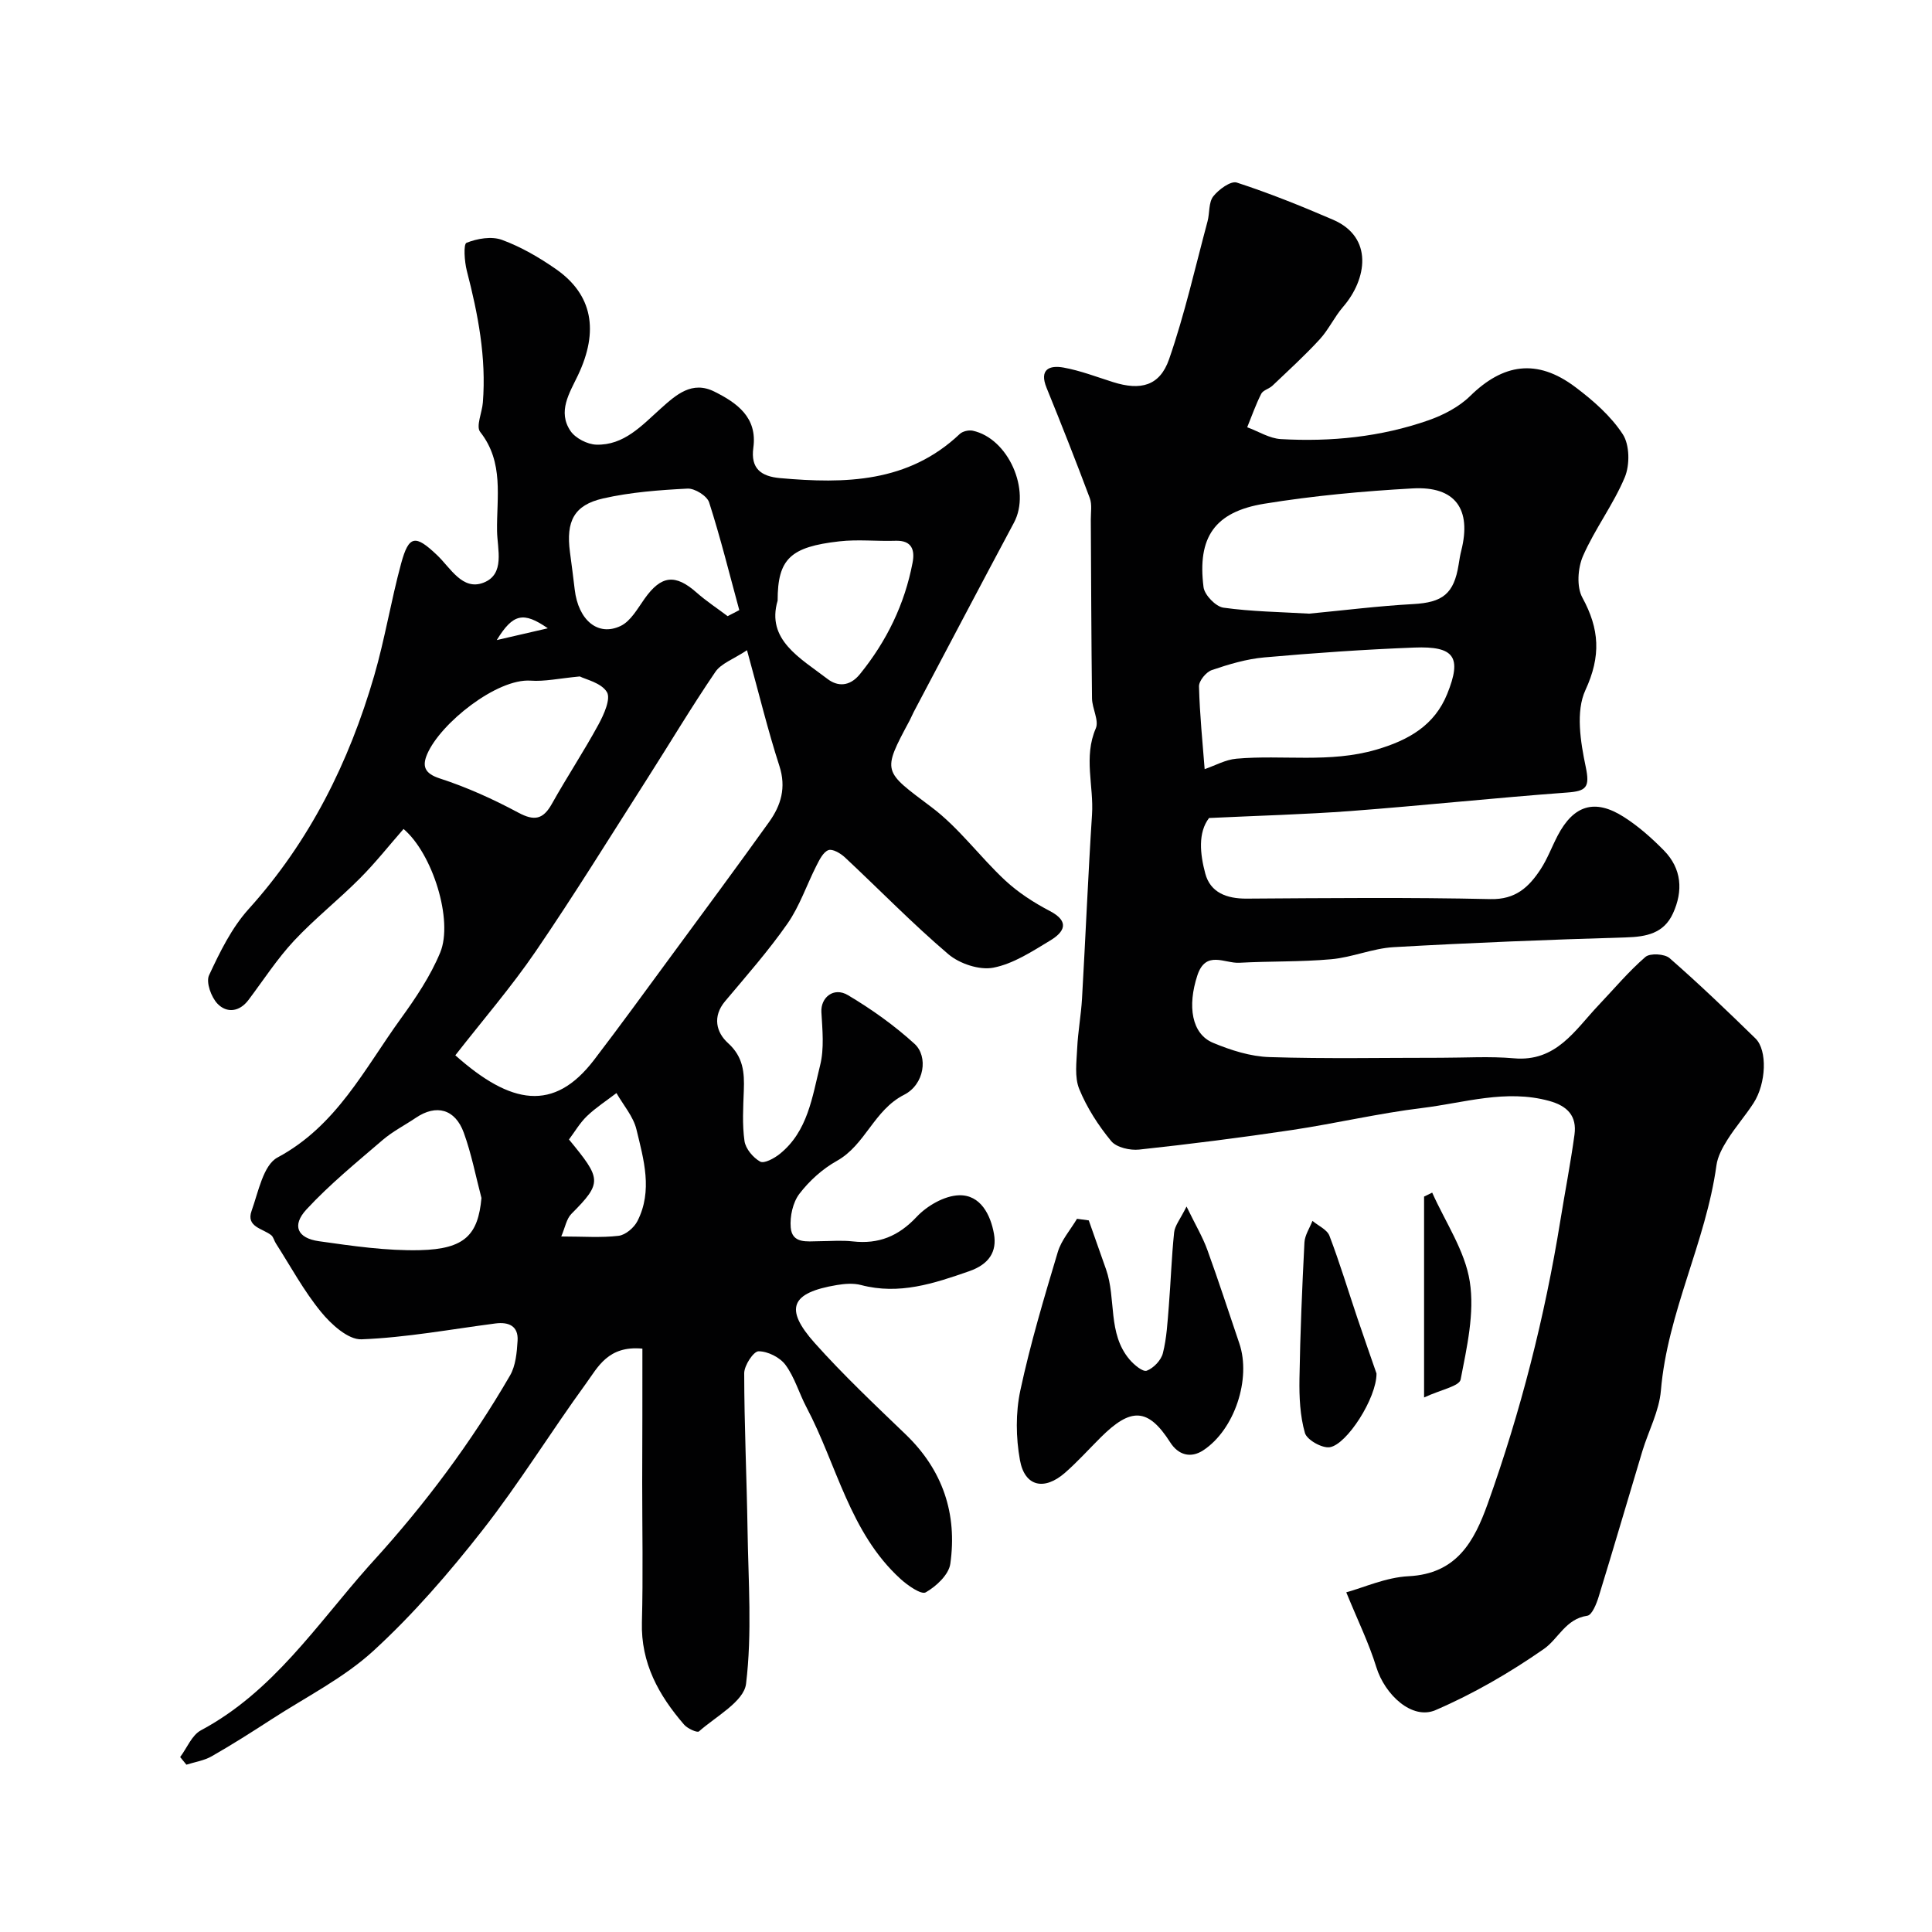 <svg enable-background="new 0 0 400 400" viewBox="0 0 400 400" xmlns="http://www.w3.org/2000/svg"><g fill="#010102"><path d="m133 279.22c-7.12-.67-9.22 3.85-11.68 7.23-7.29 10.02-13.81 20.64-21.44 30.38-6.9 8.81-14.32 17.39-22.55 24.94-6.17 5.66-13.95 9.55-21.06 14.16-4.1 2.66-8.22 5.28-12.46 7.7-1.56.89-3.47 1.17-5.22 1.73-.43-.53-.86-1.05-1.29-1.58 1.41-1.88 2.41-4.52 4.29-5.53 14.9-7.96 23.93-21.8 34.68-33.92.33-.37.66-.74 1-1.11 10.77-11.83 20.3-24.6 28.32-38.43 1.18-2.03 1.42-4.76 1.57-7.21.19-3.06-1.85-3.93-4.6-3.57-9.23 1.2-18.44 2.92-27.71 3.28-2.77.11-6.3-3.11-8.4-5.69-3.57-4.36-6.28-9.41-9.34-14.18-.35-.54-.49-1.3-.95-1.68-1.75-1.41-5.27-1.7-4.07-5.05 1.4-3.91 2.42-9.46 5.36-11.04 12.22-6.54 17.99-18.33 25.5-28.71 3.12-4.31 6.17-8.85 8.19-13.73 2.75-6.65-1.58-20.49-7.59-25.58-2.99 3.41-5.83 7.02-9.05 10.24-4.42 4.44-9.38 8.36-13.65 12.93-3.49 3.75-6.31 8.12-9.41 12.24-1.89 2.5-4.51 2.74-6.4.78-1.31-1.36-2.43-4.45-1.76-5.9 2.24-4.81 4.68-9.81 8.19-13.7 12.66-14.03 20.79-30.39 26-48.31 2.22-7.64 3.49-15.56 5.58-23.25 1.6-5.89 2.95-6 7.44-1.73 2.79 2.65 5.25 7.4 9.61 5.71 4.52-1.75 2.87-6.9 2.81-10.69-.11-6.96 1.49-14.2-3.49-20.52-.92-1.16.39-4.01.55-6.09.74-9.32-1-18.32-3.32-27.28-.49-1.91-.73-5.52-.06-5.79 2.22-.89 5.2-1.4 7.36-.6 3.94 1.45 7.7 3.64 11.16 6.05 7.56 5.27 8.94 12.78 4.53 22.02-1.75 3.66-4.23 7.47-1.53 11.48 1.02 1.51 3.49 2.78 5.34 2.84 5.73.18 9.44-3.97 13.3-7.43 3.26-2.93 6.53-5.86 11.16-3.55 4.67 2.33 8.93 5.33 8.06 11.62-.59 4.32 1.6 5.94 5.56 6.29 13.45 1.19 26.5.97 37.18-9.14.59-.56 1.85-.85 2.67-.68 7.39 1.58 12.12 12.36 8.55 19.04-6.97 13.04-13.85 26.13-20.76 39.21-.31.58-.54 1.19-.85 1.77-5.78 10.77-5.49 10.37 4.57 17.95 5.66 4.26 9.98 10.26 15.22 15.14 2.71 2.52 5.95 4.61 9.24 6.33 4.27 2.23 2.93 4.39.09 6.11-3.74 2.26-7.64 4.83-11.79 5.63-2.87.55-6.98-.82-9.3-2.79-7.44-6.33-14.27-13.37-21.42-20.05-.9-.84-2.57-1.82-3.42-1.5-1.08.41-1.85 1.99-2.47 3.21-2.03 3.99-3.47 8.37-6 12-3.93 5.63-8.5 10.82-12.93 16.09-2.66 3.18-1.79 6.47.6 8.63 3.19 2.88 3.43 6.1 3.29 9.82-.13 3.49-.35 7.05.14 10.48.23 1.6 1.79 3.45 3.25 4.26.82.46 2.92-.68 4.05-1.59 5.82-4.68 6.72-11.8 8.36-18.36.87-3.48.47-7.34.26-11-.17-3 2.52-5.28 5.49-3.52 4.88 2.9 9.6 6.26 13.79 10.08 2.88 2.62 2.05 8.42-2.15 10.55-6.28 3.19-8 10.38-13.93 13.69-2.96 1.65-5.69 4.12-7.75 6.81-1.36 1.78-1.99 4.67-1.8 6.97.28 3.41 3.39 2.87 5.86 2.85 2.33-.01 4.69-.22 6.99.04 5.35.6 9.45-1.06 13.23-5.09 2.15-2.29 5.73-4.36 8.74-4.46 4.49-.15 6.57 4.08 7.26 7.99.65 3.67-1 6.29-5.13 7.73-7.34 2.56-14.5 4.94-22.4 2.86-1.56-.41-3.35-.27-4.98 0-9.55 1.59-10.97 4.87-4.59 12.02 5.92 6.62 12.41 12.75 18.83 18.92 7.69 7.4 10.7 16.45 9.23 26.79-.32 2.24-2.91 4.66-5.09 5.9-.93.53-3.74-1.43-5.22-2.78-10.54-9.6-13.16-23.61-19.48-35.56-1.52-2.88-2.43-6.17-4.33-8.75-1.15-1.56-3.68-2.83-5.58-2.82-1.04 0-2.97 2.93-2.97 4.54.01 10.8.52 21.59.69 32.39.16 10.66.97 21.42-.31 31.92-.45 3.66-6.22 6.73-9.75 9.85-.36.32-2.38-.59-3.08-1.41-5.25-6.07-8.96-12.73-8.73-21.2.26-9.66.06-19.33.06-28.99.04-9.09.04-18.2.04-27.65zm-38.73-60.73c11.52 10.26 20.41 11.81 28.72.96 5.45-7.13 10.72-14.39 16.04-21.62 6.77-9.2 13.57-18.39 20.22-27.67 2.45-3.43 3.56-7.1 2.12-11.56-2.39-7.38-4.22-14.95-6.71-23.98-2.82 1.87-5.36 2.73-6.56 4.5-4.95 7.26-9.45 14.83-14.18 22.23-7.61 11.91-15.04 23.95-23.01 35.62-5.05 7.39-10.93 14.2-16.64 21.52zm5.41 29.54c-1.19-4.52-2.07-9.15-3.66-13.52-1.79-4.92-5.71-5.93-9.9-3.1-2.29 1.55-4.8 2.82-6.88 4.6-5.4 4.64-10.97 9.18-15.79 14.39-3.08 3.33-1.89 5.95 2.58 6.58 6.94.98 13.99 2.02 20.96 1.85 9.26-.23 12-3.19 12.69-10.8zm50.97-120.46c.8-.42 1.61-.83 2.41-1.25-2.03-7.45-3.88-14.95-6.24-22.3-.43-1.35-2.98-2.94-4.48-2.86-5.86.3-11.79.74-17.49 2.04-6.02 1.37-7.69 4.73-6.85 11.09.34 2.59.69 5.19.99 7.78.74 6.31 4.8 9.78 9.52 7.52 2.08-1 3.49-3.59 4.95-5.64 3.43-4.84 6.35-5.18 10.79-1.24 2.01 1.77 4.27 3.25 6.4 4.86zm-30.61 12.48c-4.33.41-7.28 1.08-10.17.87-6.97-.49-18.67 8.8-21.42 15.2-1.04 2.42-.65 3.99 2.58 5.04 5.61 1.82 11.07 4.29 16.27 7.08 3.35 1.8 5.15 1.42 6.97-1.83 3.1-5.54 6.61-10.84 9.64-16.41 1.12-2.06 2.59-5.33 1.74-6.72-1.18-1.93-4.41-2.61-5.61-3.23zm40.96-15.7c-2.4 8.12 4.66 11.88 10.33 16.22 2.03 1.56 4.55 1.67 6.72-1.01 5.54-6.84 9.25-14.46 10.89-23.07.49-2.55-.09-4.64-3.51-4.53-3.88.13-7.81-.32-11.65.12-10.13 1.14-12.78 3.62-12.78 12.27zm-44.8 131.65c4.58 0 8.27.29 11.87-.14 1.44-.17 3.21-1.68 3.91-3.06 3.19-6.27 1.3-12.72-.21-18.96-.65-2.69-2.71-5.03-4.14-7.53-2.05 1.57-4.25 2.99-6.1 4.76-1.48 1.42-2.55 3.28-3.73 4.85 6.68 8.14 7 8.88.51 15.39-1.04 1.04-1.31 2.84-2.11 4.69zm-13.35-123.48c3.9-.9 6.92-1.59 10.57-2.44-5.05-3.49-7.2-3.06-10.57 2.44z"/><path d="m250.32 169.36c-2.32 3.04-1.87 7.43-.78 11.5 1.06 3.96 4.46 5.21 8.55 5.19 16.83-.11 33.67-.28 50.49.1 5.22.12 7.95-2.49 10.36-6.14 1.43-2.17 2.34-4.67 3.55-6.99 3.31-6.33 7.69-7.71 13.69-3.89 3.03 1.93 5.8 4.38 8.32 6.95 3.69 3.77 4.01 8.36 1.87 13.03-1.89 4.13-5.49 4.85-9.75 4.97-16.04.47-32.08 1.11-48.09 2.02-4.33.25-8.56 2.11-12.91 2.5-6.31.57-12.69.38-19.03.73-3.03.17-6.95-2.68-8.69 2.62-2.09 6.37-1.19 12.1 3.24 13.95 3.69 1.54 7.76 2.84 11.7 2.96 11.82.38 23.66.13 35.49.14 5.03 0 10.09-.33 15.09.11 8.81.79 12.66-5.85 17.56-11.01 3.19-3.36 6.19-6.95 9.68-9.97.95-.83 3.99-.66 5.02.25 6.11 5.34 11.97 10.96 17.78 16.63 2.5 2.45 2.21 9.31-.4 13.36-1.68 2.6-3.75 4.96-5.4 7.58-1.02 1.62-2.04 3.47-2.29 5.33-2.2 15.94-10.14 30.44-11.5 46.63-.36 4.26-2.57 8.35-3.84 12.54-3.03 10.05-5.96 20.13-9.05 30.16-.45 1.46-1.38 3.77-2.34 3.91-4.5.65-5.99 4.79-9.01 6.89-7.03 4.89-14.58 9.28-22.44 12.66-4.82 2.07-10.47-3.15-12.25-8.94-1.5-4.88-3.78-9.51-6.21-15.46 3.64-.99 8.23-3.1 12.9-3.33 9.98-.5 13.59-7.21 16.39-15.02 6.81-19.04 11.79-38.57 15.02-58.53.96-5.96 2.12-11.88 2.94-17.86.52-3.84-1.4-5.94-5.25-7-8.98-2.46-17.6.41-26.3 1.47-9.04 1.1-17.95 3.21-26.96 4.56-10.51 1.57-21.06 2.91-31.63 4.05-1.89.2-4.69-.44-5.78-1.76-2.67-3.24-5.04-6.92-6.62-10.79-1-2.47-.55-5.61-.42-8.43.16-3.43.8-6.84 1-10.27.73-12.7 1.25-25.41 2.07-38.1.39-5.92-1.79-11.9.78-17.85.71-1.64-.75-4.11-.78-6.21-.15-12.34-.18-24.69-.25-37.04-.01-1.49.28-3.11-.21-4.43-2.87-7.66-5.87-15.27-8.95-22.84-1.57-3.85.63-4.71 3.51-4.19 3.49.63 6.86 1.94 10.26 3.01 5.7 1.8 9.67.81 11.6-4.75 3.23-9.31 5.4-19 7.96-28.54.46-1.72.2-3.9 1.18-5.16 1.12-1.43 3.64-3.27 4.88-2.86 6.76 2.2 13.38 4.87 19.92 7.69 8.46 3.65 6.98 12.38 2.09 18.03-1.81 2.09-3 4.73-4.86 6.75-3.08 3.35-6.46 6.43-9.77 9.58-.7.66-1.95.93-2.33 1.69-1.13 2.22-1.95 4.6-2.9 6.92 2.32.85 4.6 2.31 6.96 2.45 10.41.59 20.71-.44 30.59-3.9 3.1-1.09 6.31-2.76 8.62-5.03 6.76-6.63 13.77-7.85 21.75-1.85 3.69 2.77 7.36 5.98 9.84 9.78 1.43 2.19 1.48 6.35.42 8.89-2.36 5.66-6.2 10.69-8.66 16.32-1.08 2.48-1.35 6.37-.13 8.6 3.55 6.51 3.9 12.09.63 19.17-2.03 4.39-1.02 10.7.06 15.84.91 4.31.14 5.07-3.91 5.36-14.91 1.1-29.79 2.69-44.7 3.82-9.54.71-19.09.96-29.37 1.45zm20.72-42.31c7.17-.68 14.33-1.59 21.52-1.98 6.11-.33 8.47-2.1 9.44-8.21.15-.96.3-1.92.54-2.86 2.17-8.59-1.23-13.38-10.07-12.88-10.27.57-20.57 1.52-30.71 3.17-10.29 1.68-13.89 6.96-12.58 17.28.21 1.62 2.52 4.01 4.11 4.24 5.85.82 11.82.89 17.75 1.24zm-21.63 32.19c2.15-.73 4.31-1.96 6.57-2.16 9.61-.85 19.26.95 28.92-1.86 6.83-1.99 12.11-5.08 14.73-11.55 3.1-7.66 1.47-9.92-6.81-9.6-10.37.4-20.74 1.12-31.07 2.04-3.68.33-7.34 1.42-10.85 2.62-1.18.4-2.69 2.23-2.66 3.38.15 5.9.76 11.8 1.17 17.13z"/><path d="m245.66 249.8c1.85 3.81 3.34 6.3 4.31 8.98 2.33 6.41 4.42 12.9 6.62 19.36 2.49 7.32-.98 17.87-7.47 22.13-2.63 1.73-5.19.94-6.83-1.63-4.66-7.32-8.24-7.15-14.35-1.09-2.48 2.46-4.82 5.08-7.45 7.38-4.3 3.75-8.33 2.85-9.32-2.62-.85-4.68-.91-9.81.08-14.44 2.07-9.67 4.92-19.19 7.76-28.67.74-2.46 2.62-4.58 3.97-6.86.81.11 1.63.22 2.44.33 1.19 3.38 2.39 6.77 3.58 10.15 2.13 6.09.28 13.23 4.85 18.64.92 1.09 2.76 2.63 3.57 2.33 1.41-.53 2.97-2.16 3.34-3.62.8-3.15.96-6.46 1.23-9.73.41-5.09.57-10.2 1.1-15.27.14-1.41 1.25-2.72 2.57-5.37z"/><path d="m284.99 284.37c.04 5.08-6.15 14.71-9.67 15.26-1.6.25-4.74-1.52-5.15-2.95-1.02-3.56-1.19-7.46-1.13-11.21.15-9.41.55-18.83 1.03-28.23.08-1.51 1.08-2.98 1.66-4.47 1.21 1.02 3.03 1.8 3.52 3.09 2.13 5.58 3.85 11.3 5.76 16.97 1.44 4.27 2.94 8.53 3.98 11.54z"/><path d="m296.52 246.92c2.72 6.11 6.78 12.02 7.78 18.4 1.03 6.54-.6 13.61-1.89 20.29-.27 1.4-4.12 2.11-7.57 3.72 0-14.87 0-28.23 0-41.59.55-.28 1.11-.55 1.68-.82z"/></g></svg>